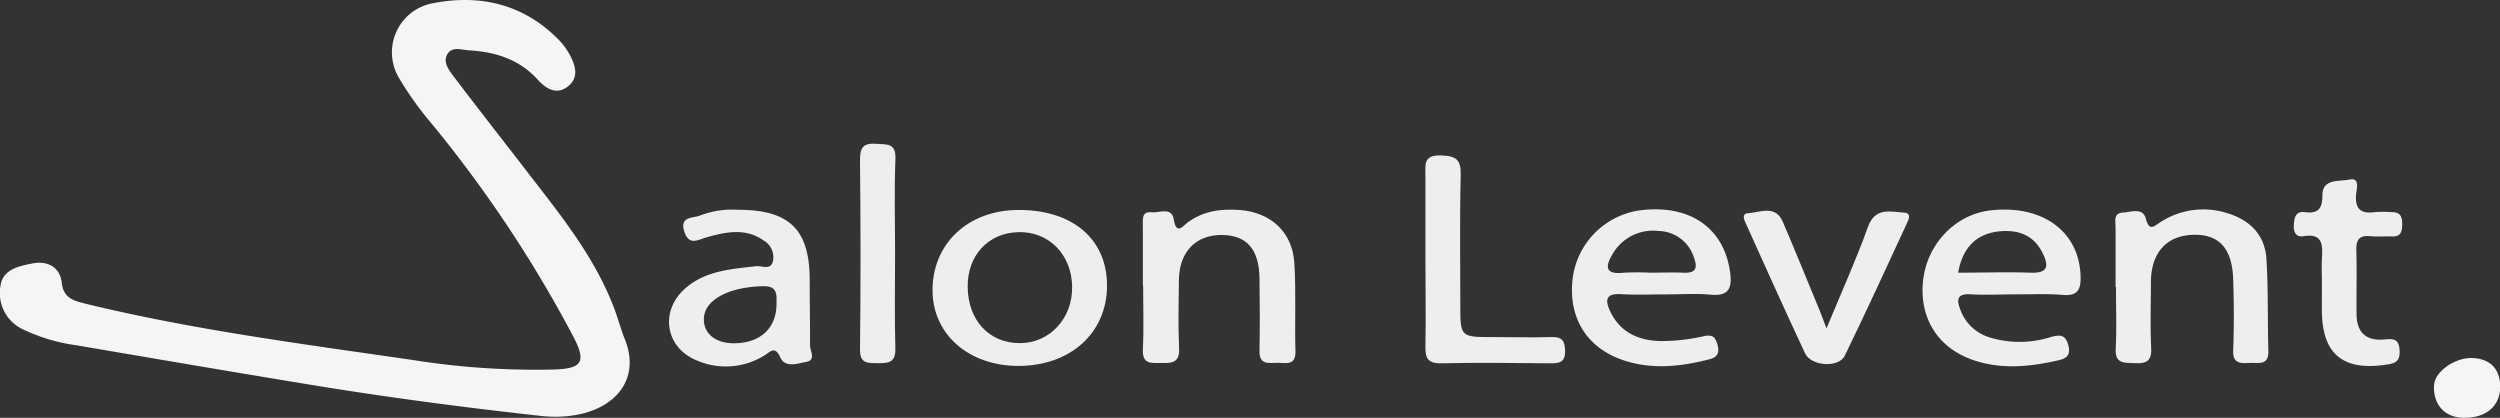 <svg xmlns="http://www.w3.org/2000/svg" viewBox="0 0 566.04 94.6"><rect x="0" y="0" width="566.04" height="94.6" fill="#333333" stroke="none"/><defs><style>.cls-1{fill:#f5f5f5;}.cls-2{fill:#efeeef;}</style></defs><g id="Laag_2" data-name="Laag 2"><g id="Laag_1-2" data-name="Laag 1"><path class="cls-1" d="M123,94.23c-14.16-1.55-32.47-3.83-50.68-6.79-18.37-3-36.71-6.14-55.06-9.27A40.93,40.93,0,0,1,4.9,74.43,9.06,9.06,0,0,1,.1,64.77C.59,61,4.19,60.28,7.27,59.66c3.44-.7,6.31.79,6.69,4.26s2.5,4.12,5.19,4.79c24.58,6,49.65,9.21,74.64,12.85a176.56,176.56,0,0,0,31.83,2.1c6.17-.22,7.15-1.75,4.25-7.33A286.8,286.8,0,0,0,97.62,27.86a74.55,74.55,0,0,1-7.23-10.12A11.31,11.31,0,0,1,98,.73c10.71-2.08,20.5.18,28.43,8.2a15.53,15.53,0,0,1,2.64,3.6c1.19,2.28,2,4.85-.26,6.85-2.62,2.27-5.07.83-7-1.28-4.2-4.65-9.59-6.36-15.6-6.7-1.75-.1-3.94-1-5,1-.93,1.8.5,3.55,1.57,5,5.53,7.28,11.17,14.48,16.75,21.71,7.31,9.47,14.88,18.77,19.29,30.09,1,2.47,1.64,5.06,2.62,7.52C145.87,87.55,136.79,95.45,123,94.23Z"/><path class="cls-2" d="M258.76,64.61c0-4.49,0-9,0-13.46,0-1.47-.31-3.35,2-3.09,1.75.2,4.52-1.31,5,1.62.58,3.68,2.13,1.43,3.14.69,3.58-2.64,7.6-3.14,11.84-2.82,7,.55,11.9,5,12.32,12,.41,6.63.06,13.29.25,19.94.1,3.39-2.18,2.66-4,2.65s-4.2.66-4.14-2.65c.1-5.48.08-11,0-16.46-.09-6.64-2.91-9.81-8.59-9.83-5.88,0-9.58,3.83-9.66,10.22-.06,5.15-.19,10.31.05,15.46.15,3.32-1.71,3.35-4.07,3.31-2.21,0-4.32.36-4.14-3.14.25-4.8.06-9.64.06-14.46Z"/><path class="cls-2" d="M456.74,66.64c-3.49,0-7,.19-10.48,0-3.22-.22-3.29,1.25-2.38,3.55a10.18,10.18,0,0,0,6.68,6.23,23.3,23.3,0,0,0,13.76-.1c2.14-.6,3.37-.56,4,1.94.58,2.34-.59,2.94-2.44,3.36-6.4,1.44-12.8,2.08-19.17-.12-7.92-2.73-12.14-9.43-11.31-17.8s7.27-15.15,15.26-16.06c11.83-1.36,20.19,4.83,20.42,15,.06,2.88-.62,4.35-3.85,4.15C463.74,66.47,460.23,66.65,456.74,66.64Zm-13.38-4.9c5.52,0,11-.18,16.44,0,4.18.17,4-1.79,2.64-4.52-2.08-4.16-5.73-5.29-10-4.81C447.41,53,444.32,56.15,443.36,61.74Z"/><path class="cls-2" d="M167.14,47.5c11.66,0,16.13,4.52,16.19,15.76,0,5,.09,10,.08,14.95,0,1.32,1.42,3.29-.86,3.73-2,.37-4.79,1.4-5.86-1-1.26-2.77-2.28-1.25-3.58-.49a16.52,16.52,0,0,1-15.3,1.18c-7.27-2.94-8.52-11.35-2.5-16.47,4.57-3.9,10.27-4.23,15.88-4.89,1.32-.15,3.3,1,3.82-1.11a4.41,4.41,0,0,0-2.1-4.71c-4.14-2.91-8.57-1.93-12.93-.72-2,.57-4,2-5.06-1.36s2-3,3.45-3.52A20.38,20.38,0,0,1,167.14,47.5ZM166,77.72c6,.06,9.73-3.27,9.82-8.78,0-2.23.33-4.23-3.14-4.14-7.56.19-13.06,3-13.3,7.18C159.16,75.36,161.84,77.68,166,77.72Z"/><path class="cls-2" d="M377.46,66.65c-3.49,0-7,.15-10.48-.05s-3.57,1.42-2.41,3.89c2.25,4.77,6.44,6.62,11.32,6.73a43.29,43.29,0,0,0,9.87-1.1c2.05-.43,2.64.22,3.11,1.95s.06,2.79-1.81,3.27c-6.55,1.69-13.16,2.4-19.66.17-8.23-2.83-12.31-9.67-11.35-18.27a17.85,17.85,0,0,1,15.71-15.67c11-1.22,18.58,4.11,19.95,14,.46,3.31,0,5.53-4.27,5.16C384.14,66.41,380.79,66.65,377.46,66.65Zm-3.85-4.91c2.49,0,5-.11,7.47,0,3,.16,3.35-1.1,2.39-3.6a8.54,8.54,0,0,0-7.91-5.84,10.55,10.55,0,0,0-10.48,5.29c-1.8,3-1.44,4.59,2.55,4.16A56.76,56.76,0,0,1,373.61,61.74Z"/><path class="cls-2" d="M230.58,82.85c-11.23,0-19.37-7.13-19.44-17-.07-10.65,8-18.26,19.38-18.31,12.35-.06,20.15,6.6,20.13,17.16C250.62,75.38,242.39,82.84,230.58,82.85Zm12.17-17.94c-.11-7.29-5.27-12.53-12.18-12.35S219,57.92,219.1,65c.08,7.55,4.9,12.72,11.84,12.69C237.69,77.68,242.86,72.07,242.75,64.91Z"/><path class="cls-2" d="M479,65V51.58c0-1.44-.56-3.34,1.65-3.45,1.81-.08,4.51-1.23,5.19,1.35.8,3,1.81,1.76,3.3.83a17.75,17.75,0,0,1,15.28-2c5.11,1.56,8.4,5,8.73,10.29.44,7,.25,13.93.44,20.9.09,3.32-2.22,2.59-4.11,2.67-2,.09-4,.31-3.85-2.87.2-5.31.18-10.64,0-16-.21-7-3.14-10.23-8.88-10.14-6.15.1-9.7,4-9.75,10.67,0,5-.18,10,.06,15,.16,3.17-1.37,3.51-3.89,3.39-2.26-.11-4.31.15-4.14-3.25.23-4.64.06-9.3.06-14Z"/><path class="cls-2" d="M322.74,58.79c0-6.31,0-12.63,0-18.94,0-2.52-.54-4.81,3.58-4.66,3.46.13,4.49,1,4.41,4.49-.25,9.79-.09,19.6-.09,29.4,0,7.24,0,7.24,7.5,7.24,4.32,0,8.65.13,13,0,2.4-.1,3.17.7,3.22,3.08.05,2.66-1.28,2.88-3.4,2.86-8.15-.08-16.3-.19-24.44,0-3.27.09-3.86-1.14-3.78-4C322.87,71.75,322.74,65.27,322.74,58.79Z"/><path class="cls-2" d="M413.55,74.34c3.4-8.22,6.69-15.46,9.36-22.91,1.66-4.61,5.07-3.47,8.16-3.3,1.91.1,1,1.78.56,2.7-4.59,9.93-9.16,19.86-13.94,29.7-1.36,2.81-7.64,2.42-9-.55-4.5-9.59-8.84-19.26-13.2-28.93-.42-.94-1.42-2.67.32-2.78,2.7-.15,6.19-2,7.87,2,2.87,6.7,5.6,13.45,8.38,20.18C412.41,71.33,412.75,72.26,413.55,74.34Z"/><path class="cls-2" d="M525.72,64.48c0-2-.1-4,0-6,.2-3.08.17-5.72-4.21-5-1.75.28-2.25-1.06-2.15-2.57s.33-3.16,2.47-2.88c3,.38,4-.7,4-3.83,0-3.84,3.86-3.05,6.09-3.54,2.45-.53,1.66,2.06,1.55,3.22-.3,3.26.86,4.6,4.16,4.15a28,28,0,0,1,4,0c2.11,0,2.3,1.4,2.26,3s-.47,2.57-2.27,2.51-3.34.09-5-.07c-2.42-.22-3.17.8-3.11,3.15.14,4.81,0,9.63.05,14.45,0,4.18,2.18,6.18,6.27,5.79,2.14-.2,3.35-.16,3.48,2.56s-1.38,2.91-3.31,3.18c-9.62,1.36-14.2-2.52-14.29-12.18C525.7,68.47,525.72,66.47,525.72,64.48Z"/><path class="cls-2" d="M202.66,56.94c0,7.31-.14,14.62.06,21.92.1,3.23-1.54,3.4-4,3.37s-4.06.08-4-3.26c.17-14.28.14-28.56,0-42.84,0-2.85.85-3.78,3.72-3.57,2.44.18,4.45-.21,4.3,3.47C202.46,43,202.66,50,202.66,56.94Z"/><path class="cls-1" d="M557.75,94.6c-4.24-.07-6.88-3-6.65-7.39.16-3.09,4.84-6.44,9-6.14,3.86.29,5.95,2.55,6,6.48C566.06,92,562.86,94.69,557.75,94.6Z"/></g></g></svg>